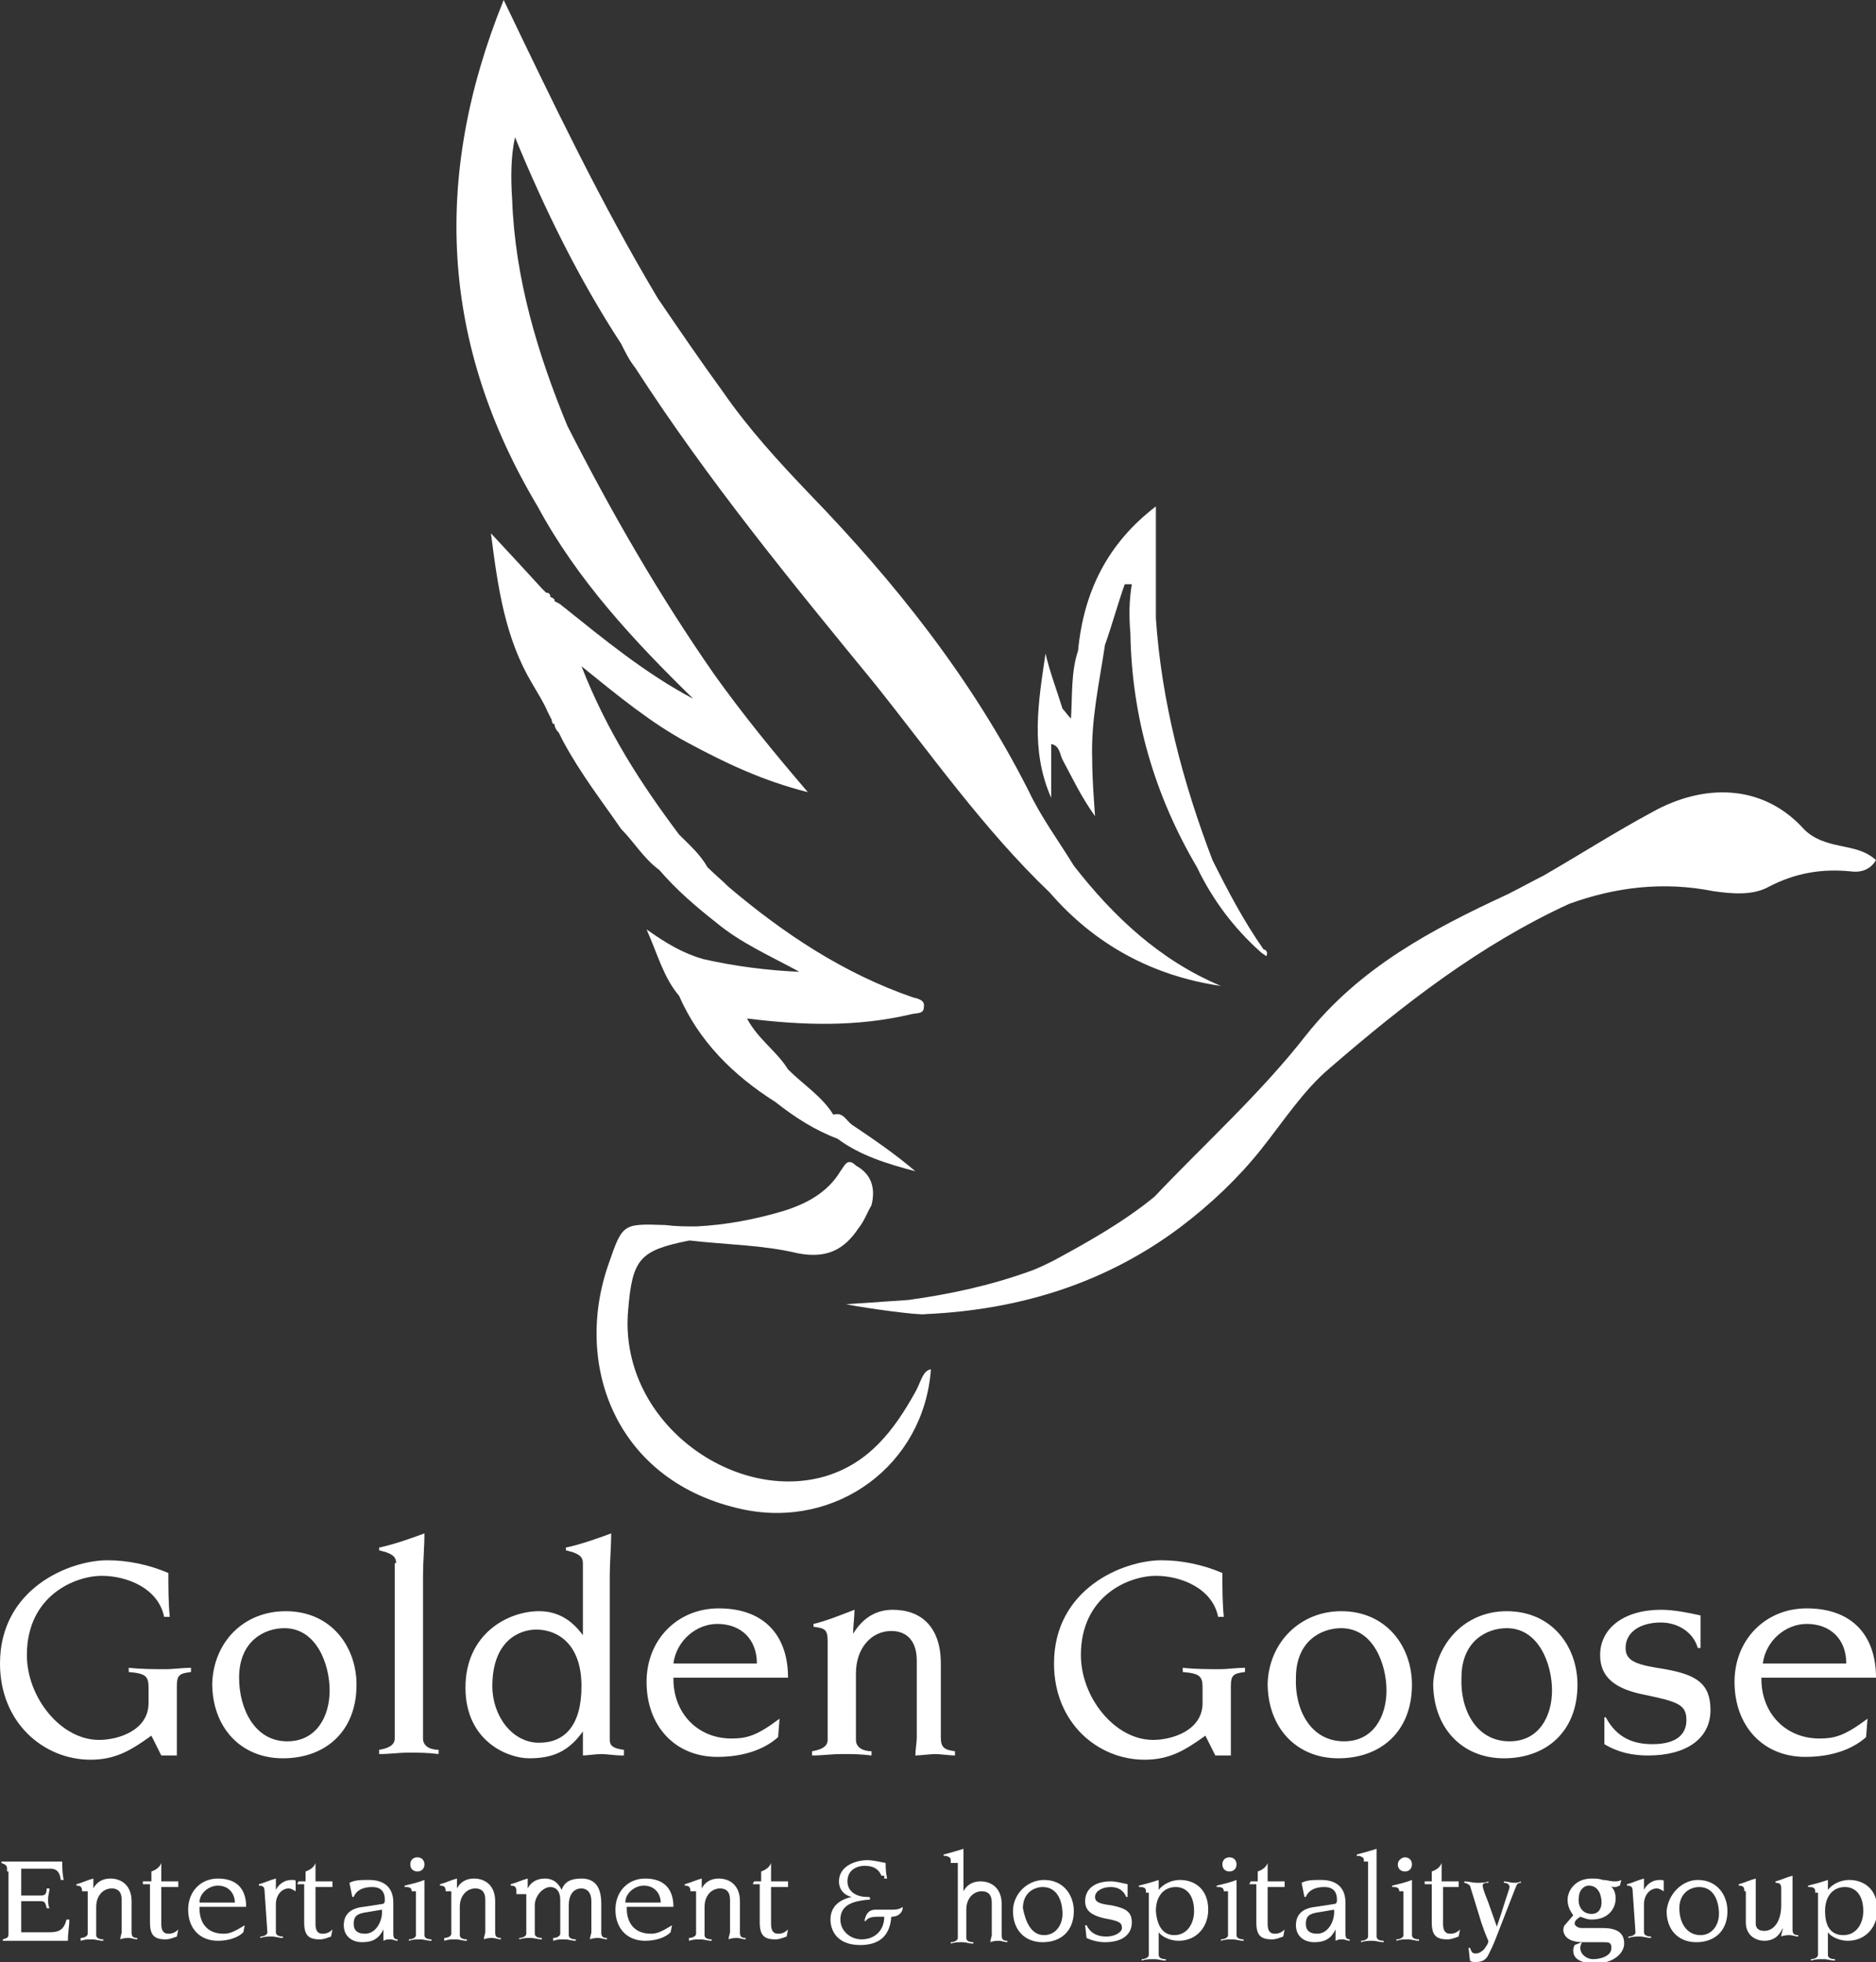 <svg xmlns="http://www.w3.org/2000/svg" xmlns:xlink="http://www.w3.org/1999/xlink" id="Layer_1" x="0px" y="0px" viewBox="0 0 132.6 138.7" style="enable-background:new 0 0 132.6 138.7;" xml:space="preserve"><rect x="0" y="0" width="132.6" height="138.7" fill="#333333" stroke="none"/><style type="text/css">	.st0{enable-background:new    ;}	.st1{fill:#FFFFFF;}</style><g>	<g>		<g class="st0">			<path class="st1" d="M10.7,122.7c-1.4,1-2.5,1.7-4.3,1.7c-3.3,0-6.4-2.6-6.4-6.8c0-5.3,4.9-7.3,7.6-7.3c1.4,0,2.9,0.3,4.3,0.9     c0,1,0,2.1,0.1,3.1h-0.4c-0.4-2-2.6-2.9-4.4-2.9c-1.9,0-5.3,1.4-5.3,5.6c0,3,2.4,6,5.1,6c1.4,0,3.5-0.7,3.5-2.6v-1.1     c0-0.8-0.2-1-1.4-1.1v-0.3c0.9,0.1,1.8,0.1,2.6,0.1c0.6,0,1.2-0.1,1.8-0.1v0.3c-0.8,0.1-1,0.2-1,1v4.9h-1.1L10.7,122.7z"></path>			<path class="st1" d="M20.2,113.9c3.2,0,5,2.5,5,5.2c0,3.3-2.2,5.2-5.2,5.2s-5-2.2-5-5.3C15.1,116.1,17.2,113.9,20.2,113.9z      M20.3,123.1c2.1,0,3-1.8,3-3.6s-0.9-4.4-3.2-4.4c-1.4,0-3.2,0.9-3.2,3.5C16.9,120.8,18,123.1,20.3,123.1z"></path>			<path class="st1" d="M28,110.5c0-0.4-0.2-0.6-0.8-0.8c-0.1,0-0.3-0.1-0.4-0.1v-0.2c1-0.2,2.4-0.7,3.2-1c0,1-0.1,2-0.1,3v11.5     c0,0.6,0.6,0.8,1.1,0.8v0.3c-0.8-0.1-1.3-0.1-2.1-0.1c-0.8,0-1.3,0.1-2.1,0.1v-0.3c0.6-0.1,1.1-0.3,1.1-0.8v-12.4H28z"></path>			<path class="st1" d="M43.9,124.1c-0.4,0-1-0.1-1.4-0.1c-0.4,0-1,0.1-1.3,0.1v-1.7l0,0c-1,1.4-2.1,1.9-3.8,1.9     c-1.5,0-4.5-1.2-4.5-5c0-3.8,3-5.4,5.2-5.4c1.3,0,2.3,0.6,3.1,1.7l0,0v-5.1c0-0.4-0.2-0.6-0.8-0.8c-0.1,0-0.3-0.1-0.4-0.1v-0.2     c1-0.2,2.4-0.7,3.2-1c0,1-0.1,2-0.1,3V123c0,0.3,0.1,0.6,1,0.7v0.4H43.9z M34.8,119.2c0,2.1,1.4,4,3.3,4c1.8,0,3-1.2,3-4     c0-3-1.7-4-3.2-4C36.7,115.2,34.8,116,34.8,119.2z"></path>			<path class="st1" d="M47.6,118.7c0,2.4,1.7,4.2,4.1,4.2c1.1,0,1.8-0.2,3.4-1.4l-0.1,1.3c-1,0.9-2.5,1.4-4.3,1.4c-3,0-5-2.2-5-5.3     c0-3,2.2-5.2,5.1-5.2c3.2,0,4.9,1.9,4.9,4.9h-8.1V118.7z M53.5,117.6c0-1.7-1.1-2.8-2.8-2.8c-1.5,0-2.9,1.2-3.1,2.8H53.5z"></path>			<path class="st1" d="M58.5,116c0-0.8-0.2-0.9-1-1v-0.2c0.9-0.2,2.1-0.7,2.9-1c0,0.4-0.1,1.2-0.1,1.7l0,0c0.6-1,1.5-1.7,2.8-1.7     c2,0,3.4,1.2,3.4,3.8v5.2c0,0.7,0.2,0.9,1,1v0.3c-0.4,0-1-0.1-1.4-0.1c-0.3,0-1.1,0.1-1.4,0.1c0-0.4,0.1-0.9,0.1-1.3v-5.4     c0-1.5-0.8-2.1-1.8-2.1c-1.4,0-2.5,1.2-2.5,3v4.7c0,0.6,0.6,0.8,1.1,0.8v0.3c-0.8-0.1-1.3-0.1-2.1-0.1c-0.8,0-1.3,0.1-2.1,0.1     v-0.3c0.6-0.1,1.1-0.3,1.1-0.8v-7H58.5z"></path>			<path class="st1" d="M85.2,122.7c-1.4,1-2.5,1.7-4.3,1.7c-3.3,0-6.4-2.6-6.4-6.8c0-5.3,4.9-7.3,7.6-7.3c1.4,0,2.9,0.3,4.3,0.9     c0,1,0,2.1,0.1,3.1h-0.4c-0.4-2-2.6-2.9-4.4-2.9c-1.9,0-5.3,1.4-5.3,5.6c0,3,2.4,6,5.1,6c1.4,0,3.5-0.7,3.5-2.6v-1.1     c0-0.8-0.2-1-1.4-1.1v-0.3c0.9,0.1,1.8,0.1,2.6,0.1c0.6,0,1.2-0.1,1.8-0.1v0.3c-0.8,0.1-1,0.2-1,1v4.9h-1.1L85.2,122.7z"></path>			<path class="st1" d="M94.8,113.9c3.2,0,5,2.5,5,5.2c0,3.3-2.2,5.2-5.2,5.2c-3,0-5-2.2-5-5.3C89.7,116.1,91.9,113.9,94.8,113.9z      M95,123.1c2.1,0,3-1.8,3-3.6s-0.9-4.4-3.2-4.4c-1.4,0-3.2,0.9-3.2,3.5C91.5,120.8,92.6,123.1,95,123.1z"></path>			<path class="st1" d="M106.5,113.9c3.2,0,5,2.5,5,5.2c0,3.3-2.2,5.2-5.2,5.2s-5-2.2-5-5.3C101.5,116.1,103.6,113.9,106.5,113.9z      M106.7,123.1c2.1,0,3-1.8,3-3.6s-0.9-4.4-3.2-4.4c-1.4,0-3.2,0.9-3.2,3.5C103.2,120.8,104.3,123.1,106.7,123.1z"></path>			<path class="st1" d="M113.3,121.4h0.2c0.8,1.5,2,1.9,3.3,1.9c1.7,0,2.4-0.7,2.4-1.7c0-1.1-0.6-1.3-3-1.8c-2-0.4-3.1-1.2-3.1-2.8     c0-1.9,1.7-3.2,4.3-3.2c0.9,0,1.9,0.2,2.8,0.4v2.3H120c-0.3-1.1-1.4-1.8-2.6-1.8c-1.5,0-2.5,0.7-2.5,1.8c0,1,0.9,1.2,2.8,1.5     c2.2,0.4,3.2,1,3.2,2.9c0,2-1.7,3.2-4.4,3.2c-1.1,0-2.1-0.2-3.1-0.8V121.4z"></path>			<path class="st1" d="M124.5,118.7c0,2.4,1.7,4.2,4.1,4.2c1.1,0,1.8-0.2,3.4-1.4l-0.1,1.3c-1,0.9-2.5,1.4-4.3,1.4     c-3,0-5-2.2-5-5.3c0-3,2.2-5.2,5.1-5.2c3.2,0,4.9,1.9,4.9,4.9h-8.1V118.7z M130.5,117.6c0-1.7-1.1-2.8-2.8-2.8     c-1.5,0-2.9,1.2-3.1,2.8H130.5z"></path>		</g>	</g>	<g>		<g class="st0">			<path class="st1" d="M0.5,132.1c0-0.2-0.1-0.3-0.4-0.4v-0.1h4.3c0,0.4,0,0.8,0.1,1.3H4.3c-0.1-0.7-0.4-0.8-0.8-0.8h-2v1.9h1.3     c0.3,0,0.5,0,0.5-0.5h0.2c0,0.2-0.1,0.5-0.1,0.7c0,0.3,0,0.5,0.1,0.7H3.3c-0.1-0.5-0.2-0.5-0.5-0.5H1.5v2.2h1.9     c0.7,0,1.1-0.1,1.3-0.9h0.2c0,0.5-0.1,0.9-0.1,1.5H0.2v-0.1c0.3-0.1,0.4-0.1,0.4-0.4v-4.4H0.5z"></path>			<path class="st1" d="M5.8,133.7c0-0.3-0.1-0.4-0.4-0.4v-0.1c0.4-0.1,0.8-0.3,1.2-0.4c0,0.2,0,0.5,0,0.7l0,0     c0.2-0.4,0.6-0.7,1.2-0.7c0.8,0,1.5,0.5,1.5,1.6v2.2c0,0.3,0.1,0.4,0.4,0.4v0.1c-0.2,0-0.4-0.1-0.6-0.1c-0.1,0-0.4,0-0.6,0.1     c0-0.2,0.1-0.4,0.1-0.5v-2.3c0-0.6-0.3-0.8-0.7-0.8c-0.6,0-1.1,0.5-1.1,1.3v2c0,0.2,0.2,0.3,0.5,0.3v0.1c-0.3,0-0.5-0.1-0.8-0.1     c-0.3,0-0.5,0-0.8,0.1V137c0.2,0,0.5-0.1,0.5-0.3v-3H5.8z"></path>			<path class="st1" d="M10.2,133h0.5v-0.7c0.3-0.1,0.6-0.3,0.7-0.6v1.3h1.2v0.4h-1.2v2.6c0,0.4,0.1,0.7,0.5,0.7     c0.3,0,0.5-0.1,0.7-0.3l-0.1,0.5c-0.3,0.1-0.5,0.2-0.8,0.2c-0.8,0-1.1-0.3-1.1-1.2v-2.7h-0.5V133z"></path>			<path class="st1" d="M14.1,134.9c0,1.1,0.6,1.8,1.7,1.8c0.4,0,0.7-0.1,1.5-0.6l-0.1,0.5c-0.4,0.4-1.1,0.6-1.8,0.6     c-1.3,0-2.1-0.9-2.1-2.2c0-1.3,0.9-2.2,2.1-2.2c1.4,0,2,0.8,2,2h-3.3V134.9z M16.6,134.5c0-0.6-0.4-1.2-1.2-1.2     c-0.6,0-1.3,0.5-1.3,1.2H16.6z"></path>			<path class="st1" d="M18.7,133.7c0-0.3-0.1-0.4-0.4-0.4v-0.1c0.4-0.1,0.8-0.3,1.2-0.4c0,0.2,0,0.5,0,0.8l0,0     c0.2-0.4,0.6-0.7,1.1-0.7c0.2,0,0.3,0,0.3,0.1c0,0.2,0,0.4,0,0.7c-0.2-0.1-0.3-0.2-0.5-0.2c-0.5,0-0.9,0.5-0.9,1.1v2     c0,0.2,0.2,0.3,0.5,0.3v0.1c-0.3,0-0.5-0.1-0.8-0.1s-0.5,0-0.8,0.1v-0.1c0.2,0,0.5-0.1,0.5-0.3L18.7,133.7L18.7,133.7z"></path>			<path class="st1" d="M21.1,133h0.5v-0.7c0.3-0.1,0.6-0.3,0.7-0.6v1.3h1.2v0.4h-1.2v2.6c0,0.4,0.1,0.7,0.5,0.7     c0.3,0,0.5-0.1,0.7-0.3l-0.1,0.5c-0.3,0.1-0.5,0.2-0.8,0.2c-0.8,0-1.1-0.3-1.1-1.2v-2.7h-0.5L21.1,133L21.1,133z"></path>			<path class="st1" d="M24.7,133.1c0.4-0.2,0.8-0.2,1.4-0.2c0.9,0,1.7,0.4,1.7,1.6v2.1c0,0.3,0,0.5,0.3,0.5v0.1     c-0.2,0-0.3-0.1-0.5-0.1c-0.2,0-0.3,0-0.5,0.1v-0.8l0,0c-0.3,0.6-0.7,0.9-1.5,0.9c-0.7,0-1.3-0.4-1.3-1.2c0-0.7,0.4-1.2,1.4-1.3     l1.3-0.2c0.2,0,0.2-0.2,0.2-0.3c0-0.6-0.3-0.9-0.9-0.9c-0.6,0-1.1,0.2-1.3,0.7h-0.1L24.7,133.1z M25.8,135.2     c-0.6,0.1-0.8,0.3-0.8,0.8s0.3,0.7,0.8,0.7c0.8,0,1.2-0.9,1.2-1.5v-0.2L25.8,135.2z"></path>			<path class="st1" d="M29.1,133.7c0-0.2-0.1-0.3-0.4-0.3h-0.1v-0.1c0.4-0.1,0.9-0.2,1.4-0.4c0,0.3,0,0.6,0,0.9v3     c0,0.2,0.2,0.3,0.5,0.3v0.1c-0.3,0-0.5-0.1-0.8-0.1c-0.3,0-0.5,0-0.8,0.1v-0.1c0.2,0,0.5-0.1,0.5-0.3v-3.1H29.1z M29.5,131.3     c0.3,0,0.5,0.2,0.5,0.5s-0.2,0.5-0.5,0.5c-0.3,0-0.5-0.2-0.5-0.5S29.2,131.3,29.5,131.3z"></path>			<path class="st1" d="M31.5,133.7c0-0.3-0.1-0.4-0.4-0.4v-0.1c0.4-0.1,0.8-0.3,1.2-0.4c0,0.2,0,0.5,0,0.7l0,0     c0.2-0.4,0.6-0.7,1.2-0.7c0.8,0,1.5,0.5,1.5,1.6v2.2c0,0.3,0.1,0.4,0.4,0.4v0.1c-0.2,0-0.4-0.1-0.6-0.1c-0.1,0-0.4,0-0.6,0.1     c0-0.2,0.1-0.4,0.1-0.5v-2.3c0-0.6-0.3-0.8-0.7-0.8c-0.6,0-1.1,0.5-1.1,1.3v2c0,0.2,0.2,0.3,0.5,0.3v0.1c-0.3,0-0.5-0.1-0.8-0.1     c-0.3,0-0.5,0-0.8,0.1V137c0.2,0,0.5-0.1,0.5-0.3v-3H31.5z"></path>			<path class="st1" d="M36.5,133.7c0-0.3-0.1-0.4-0.4-0.4v-0.1c0.4-0.1,0.8-0.3,1.2-0.4c0,0.2,0,0.5,0,0.7l0,0     c0.2-0.4,0.6-0.7,1.2-0.7c0.5,0,0.9,0.2,1.2,0.8c0.2-0.6,0.7-0.8,1.4-0.8c1.1,0,1.4,0.8,1.4,1.8v2c0,0.3,0.1,0.4,0.4,0.4v0.1     c-0.2,0-0.4-0.1-0.6-0.1c-0.1,0-0.4,0-0.6,0.1c0-0.2,0.1-0.4,0.1-0.5v-2.2c0-0.6-0.3-0.9-0.7-0.9c-0.6,0-0.9,0.5-0.9,1.2v2.1     c0,0.2,0.2,0.3,0.5,0.3v0.1c-0.3,0-0.5-0.1-0.8-0.1c-0.3,0-0.5,0-0.8,0.1V137c0.2,0,0.5-0.1,0.5-0.3v-2.4c0-0.6-0.3-0.9-0.7-0.9     c-0.5,0-1.1,0.6-1.1,1.3v2c0,0.2,0.2,0.3,0.5,0.3v0.1c-0.3,0-0.5-0.1-0.8-0.1c-0.3,0-0.5,0-0.8,0.1v-0.1c0.2,0,0.5-0.1,0.5-0.3     v-2.8H36.5z"></path>			<path class="st1" d="M44.3,134.9c0,1.1,0.6,1.8,1.7,1.8c0.4,0,0.7-0.1,1.5-0.6l-0.1,0.5c-0.4,0.4-1.1,0.6-1.8,0.6     c-1.3,0-2.1-0.9-2.1-2.2c0-1.3,0.9-2.2,2.1-2.2c1.4,0,2,0.8,2,2h-3.3V134.9z M46.7,134.5c0-0.6-0.4-1.2-1.2-1.2     c-0.6,0-1.3,0.5-1.3,1.2H46.7z"></path>			<path class="st1" d="M48.8,133.7c0-0.3-0.1-0.4-0.4-0.4v-0.1c0.4-0.1,0.8-0.3,1.2-0.4c0,0.2,0,0.5,0,0.7l0,0     c0.2-0.4,0.6-0.7,1.2-0.7c0.8,0,1.5,0.5,1.5,1.6v2.2c0,0.3,0.1,0.4,0.4,0.4v0.1c-0.2,0-0.4-0.1-0.6-0.1c-0.1,0-0.4,0-0.6,0.1     c0-0.2,0.1-0.4,0.1-0.5v-2.3c0-0.6-0.3-0.8-0.7-0.8c-0.6,0-1.1,0.5-1.1,1.3v2c0,0.2,0.2,0.3,0.5,0.3v0.1c-0.3,0-0.5-0.1-0.8-0.1     c-0.3,0-0.5,0-0.8,0.1V137c0.2,0,0.5-0.1,0.5-0.3v-3H48.8z"></path>			<path class="st1" d="M53.3,133h0.5v-0.7c0.3-0.1,0.6-0.3,0.7-0.6v1.3h1.2v0.4h-1.2v2.6c0,0.4,0.1,0.7,0.5,0.7     c0.3,0,0.5-0.1,0.7-0.3l-0.1,0.5c-0.3,0.1-0.5,0.2-0.8,0.2c-0.8,0-1.1-0.3-1.1-1.2v-2.7h-0.5L53.3,133L53.3,133z"></path>			<path class="st1" d="M62.3,132.6c-0.2-0.5-0.6-0.7-1.2-0.7c-0.4,0-1.2,0.2-1.2,1.1c0,0.7,0.6,1.1,1.4,1.1c0.1,0,0.2,0,0.2,0.1     s0,0.1-0.2,0.1c-0.9,0.1-1.9,0.3-1.9,1.4c0,0.8,0.7,1.4,1.5,1.4c0.9,0,1.6-0.6,1.6-1.6H62c-0.4,0-0.7,0.1-0.8,0.3h-0.1     c0.1-0.5,0.3-0.8,0.8-0.8h1.2c0.4,0,0.6-0.1,0.7-0.2l0,0c0,0,0,0,0,0.1c0,0.2-0.2,0.6-0.8,0.6c-0.1,1.4-0.9,2-2.2,2     c-1.7,0-2.1-1.1-2.1-1.8c0-0.9,0.6-1.4,1.5-1.6l0,0c-0.5-0.1-0.9-0.5-0.9-1.1c0-1.1,1.2-1.5,2-1.5c0.4,0,0.8,0.1,1.3,0.2     c0,0.3,0,0.6,0.1,1.1h-0.2V132.6z"></path>			<path class="st1" d="M67.2,131.5c0-0.2-0.1-0.2-0.3-0.3c-0.1,0-0.1,0-0.2,0v-0.1c0.4-0.1,1.1-0.3,1.4-0.4c0,0.4,0,0.8,0,1.3v1.7     l0,0c0.2-0.4,0.6-0.7,1.2-0.7c0.8,0,1.5,0.5,1.5,1.6v2.2c0,0.3,0.1,0.4,0.4,0.4v0.1c-0.2,0-0.4-0.1-0.6-0.1c-0.1,0-0.4,0-0.6,0.1     c0-0.2,0.1-0.4,0.1-0.5v-2.3c0-0.6-0.3-0.8-0.7-0.8c-0.6,0-1.1,0.5-1.1,1.3v2c0,0.2,0.2,0.3,0.5,0.3v0.1c-0.3,0-0.5-0.1-0.8-0.1     s-0.5,0-0.8,0.1v-0.1c0.2,0,0.5-0.1,0.5-0.3v-5.3H67.2z"></path>			<path class="st1" d="M73.8,132.9c1.4,0,2.1,1.1,2.1,2.2c0,1.4-0.9,2.2-2.2,2.2c-1.3,0-2.1-0.9-2.1-2.2     C71.6,133.9,72.6,132.9,73.8,132.9z M73.8,136.8c0.8,0,1.3-0.7,1.3-1.5s-0.3-1.9-1.4-1.9c-0.6,0-1.4,0.4-1.4,1.5     C72.5,135.9,72.9,136.8,73.8,136.8z"></path>			<path class="st1" d="M76.7,136.1h0.1c0.3,0.6,0.8,0.8,1.4,0.8c0.6,0,1.1-0.3,1.1-0.6c0-0.4-0.2-0.5-1.3-0.7     c-0.8-0.2-1.3-0.5-1.3-1.2c0-0.8,0.6-1.4,1.8-1.4c0.4,0,0.7,0.1,1.2,0.2v0.9h-0.1c-0.2-0.5-0.6-0.7-1.1-0.7     c-0.6,0-1.1,0.3-1.1,0.7s0.4,0.5,1.2,0.6c0.9,0.2,1.4,0.4,1.4,1.2c0,0.8-0.6,1.4-1.9,1.4c-0.4,0-0.9-0.1-1.3-0.3L76.7,136.1z"></path>			<path class="st1" d="M81,133.7c0-0.2-0.1-0.3-0.4-0.3h-0.1v-0.1c0.4-0.1,0.8-0.2,1.4-0.4v0.7l0,0c0.3-0.4,0.9-0.7,1.5-0.7     c1.1,0,2,0.7,2,2.1c0,1.2-0.8,2.2-2.1,2.2c-0.6,0-1.2-0.3-1.4-0.6l0,0v1.6c0,0.2,0.2,0.3,0.5,0.3v0.1c-0.3,0-0.5-0.1-0.8-0.1     c-0.4,0-0.6,0-0.9,0.1v-0.1c0.2,0,0.5-0.1,0.5-0.3v-4.4H81z M83,136.8c0.9,0,1.4-0.8,1.4-1.7c0-1.2-0.6-1.7-1.3-1.7     c-0.8,0-1.4,0.6-1.4,1.7C81.8,136.3,82.3,136.8,83,136.8z"></path>			<path class="st1" d="M86.5,133.7c0-0.2-0.1-0.3-0.4-0.3H86v-0.1c0.4-0.1,0.9-0.2,1.4-0.4c0,0.3,0,0.6,0,0.9v3     c0,0.2,0.2,0.3,0.5,0.3v0.1c-0.3,0-0.5-0.1-0.8-0.1s-0.5,0-0.8,0.1v-0.1c0.2,0,0.5-0.1,0.5-0.3v-3.1H86.5z M86.9,131.3     c0.3,0,0.5,0.2,0.5,0.5s-0.2,0.5-0.5,0.5s-0.5-0.2-0.5-0.5S86.6,131.3,86.9,131.3z"></path>			<path class="st1" d="M88.4,133h0.5v-0.7c0.3-0.1,0.6-0.3,0.7-0.6v1.3h1.2v0.4h-1.2v2.6c0,0.4,0.1,0.7,0.5,0.7     c0.3,0,0.5-0.1,0.7-0.3l-0.1,0.5c-0.3,0.1-0.5,0.2-0.8,0.2c-0.8,0-1.1-0.3-1.1-1.2v-2.7h-0.5L88.4,133L88.4,133z"></path>			<path class="st1" d="M92,133.1c0.4-0.2,0.8-0.2,1.4-0.2c0.9,0,1.7,0.4,1.7,1.6v2.1c0,0.3,0,0.5,0.3,0.5v0.1     c-0.2,0-0.3-0.1-0.5-0.1c-0.2,0-0.3,0-0.5,0.1v-0.8l0,0c-0.3,0.6-0.7,0.9-1.5,0.9c-0.7,0-1.3-0.4-1.3-1.2c0-0.7,0.4-1.2,1.4-1.3     l1.3-0.2c0.2,0,0.2-0.2,0.2-0.3c0-0.6-0.3-0.9-0.9-0.9c-0.6,0-1.1,0.2-1.3,0.7h-0.1L92,133.1z M93.1,135.2     c-0.6,0.1-0.8,0.3-0.8,0.8s0.3,0.7,0.8,0.7c0.8,0,1.2-0.9,1.2-1.5v-0.2L93.1,135.2z"></path>			<path class="st1" d="M96.4,131.5c0-0.2-0.1-0.2-0.3-0.3c-0.1,0-0.1,0-0.2,0v-0.1c0.4-0.1,1.1-0.3,1.4-0.4c0,0.4,0,0.8,0,1.3v4.9     c0,0.2,0.2,0.3,0.5,0.3v0.1c-0.3,0-0.5-0.1-0.8-0.1c-0.3,0-0.5,0-0.8,0.1v-0.1c0.2,0,0.5-0.1,0.5-0.3v-5.3H96.4z"></path>			<path class="st1" d="M98.9,133.7c0-0.2-0.1-0.3-0.4-0.3h-0.1v-0.1c0.4-0.1,0.9-0.2,1.4-0.4c0,0.3,0,0.6,0,0.9v3     c0,0.2,0.2,0.3,0.5,0.3v0.1c-0.3,0-0.5-0.1-0.8-0.1s-0.5,0-0.8,0.1v-0.1c0.2,0,0.5-0.1,0.5-0.3v-3.1H98.9z M99.3,131.3     c0.3,0,0.5,0.2,0.5,0.5s-0.2,0.5-0.5,0.5s-0.5-0.2-0.5-0.5S99.1,131.3,99.3,131.3z"></path>			<path class="st1" d="M100.7,133h0.5v-0.7c0.3-0.1,0.6-0.3,0.7-0.6v1.3h1.2v0.4H102v2.6c0,0.4,0.1,0.7,0.5,0.7     c0.3,0,0.5-0.1,0.7-0.3l-0.1,0.5c-0.3,0.1-0.5,0.2-0.8,0.2c-0.8,0-1.1-0.3-1.1-1.2v-2.7h-0.5L100.7,133L100.7,133z"></path>			<path class="st1" d="M103.9,133.3c-0.1-0.1-0.3-0.2-0.4-0.2V133c0.3,0,0.6,0.1,0.9,0.1c0.3,0,0.6,0,0.8-0.1v0.1     c-0.2,0-0.4,0-0.4,0.2c0,0.1,0,0.2,0.4,1.2l0.6,1.7l0,0l0.3-0.9c0.5-1.6,0.6-1.8,0.6-1.9c0-0.2-0.2-0.3-0.4-0.3v-0.1     c0.2,0,0.5,0.1,0.7,0.1s0.3,0,0.5-0.1v0.1c-0.3,0-0.3,0.2-0.4,0.4l-1.4,3.6c-0.2,0.5-0.3,0.7-0.5,1.1s-0.5,0.5-0.9,0.5     c-0.2,0-0.3,0-0.4-0.1l-0.1-0.9h0.1c0.1,0.2,0.1,0.4,0.4,0.4c0.2,0,0.4-0.1,0.6-0.3c0.2-0.3,0.3-0.4,0.3-0.6c0,0-0.2-0.4-0.5-1.3     L103.9,133.3z"></path>			<path class="st1" d="M111.2,135.4c-0.2-0.3-0.4-0.6-0.4-1.1c0-0.6,0.5-1.5,1.7-1.5c0.3,0,0.5,0,0.8,0.1c0.3,0,0.5,0.1,0.8,0.1     c0.2,0,0.3,0,0.5-0.1l-0.1,0.4c-0.1,0-0.2,0.1-0.3,0.1c-0.2,0-0.3,0-0.4-0.1l0,0c0.3,0.2,0.4,0.6,0.4,0.9c0,0.7-0.5,1.5-1.7,1.5     c-0.3,0-0.5-0.1-0.8-0.2c-0.3,0.2-0.4,0.3-0.4,0.5c0,0.1,0.2,0.3,0.5,0.3h1.5c1.2,0,1.5,0.5,1.5,1.1c0,0.7-0.8,1.4-2,1.4     c-0.6,0-1.6-0.1-1.6-0.9c0-0.1,0-0.2,0.1-0.4l0.5-0.2c0,0.1-0.1,0.2-0.1,0.4c0,0.5,0.5,0.8,0.9,0.8c0.5,0,1.3-0.2,1.3-0.8     c0-0.4-0.2-0.4-0.6-0.4h-1.4c-0.7,0-1.3-0.2-1.4-0.8c0-0.1,0-0.3,0.1-0.4L111.2,135.4z M112.5,135.3c0.5,0,0.7-0.4,0.7-0.8     c0-0.5-0.2-1.2-0.9-1.2c-0.4,0-0.7,0.4-0.7,0.8C111.5,134.7,111.8,135.3,112.5,135.3z"></path>			<path class="st1" d="M115.4,133.7c0-0.3-0.1-0.4-0.4-0.4v-0.1c0.4-0.1,0.8-0.3,1.2-0.4c0,0.2,0,0.5,0,0.8l0,0     c0.2-0.4,0.6-0.7,1.1-0.7c0.2,0,0.3,0,0.3,0.1c0,0.2,0,0.4,0,0.7c-0.2-0.1-0.3-0.2-0.5-0.2c-0.5,0-0.9,0.5-0.9,1.1v2     c0,0.2,0.2,0.3,0.5,0.3v0.1c-0.3,0-0.5-0.1-0.8-0.1c-0.3,0-0.5,0-0.8,0.1v-0.1c0.2,0,0.5-0.1,0.5-0.3L115.4,133.7L115.4,133.7z"></path>			<path class="st1" d="M120,132.9c1.4,0,2.1,1.1,2.1,2.2c0,1.4-0.9,2.2-2.2,2.2s-2.1-0.9-2.1-2.2     C117.9,133.9,118.9,132.9,120,132.9z M120.2,136.8c0.8,0,1.3-0.7,1.3-1.5s-0.3-1.9-1.4-1.9c-0.6,0-1.4,0.4-1.4,1.5     C118.7,135.9,119.2,136.8,120.2,136.8z"></path>			<path class="st1" d="M123.3,133.7c0-0.3-0.1-0.4-0.4-0.4v-0.1c0.4-0.1,0.8-0.3,1.2-0.4c0,0.2,0,0.5,0,0.8v2.4     c0,0.3,0.2,0.5,0.6,0.5c0.7,0,1.2-0.7,1.2-1.8v-1.2c0-0.3-0.1-0.4-0.4-0.4v-0.1c0.4-0.1,0.8-0.3,1.2-0.4c0,0.2,0,0.5,0,0.8v3     c0,0.3,0.1,0.4,0.4,0.4v0.1c-0.2,0-0.4-0.1-0.6-0.1c-0.1,0-0.4,0-0.6,0.1c0-0.2,0.1-0.4,0.1-0.5v-0.1l0,0     c-0.2,0.5-0.6,0.9-1.3,0.9c-0.5,0-1.3-0.3-1.3-1.3V133.7z"></path>			<path class="st1" d="M128.3,133.7c0-0.2-0.1-0.3-0.4-0.3h-0.1v-0.1c0.4-0.1,0.8-0.2,1.4-0.4v0.7l0,0c0.3-0.4,0.9-0.7,1.5-0.7     c1.1,0,2,0.7,2,2.1c0,1.2-0.8,2.2-2.1,2.2c-0.6,0-1.2-0.3-1.4-0.6l0,0v1.6c0,0.2,0.2,0.3,0.5,0.3v0.1c-0.3,0-0.5-0.1-0.8-0.1     c-0.4,0-0.6,0-0.9,0.1v-0.1c0.2,0,0.5-0.1,0.5-0.3v-4.4H128.3z M130.3,136.8c0.9,0,1.4-0.8,1.4-1.7c0-1.2-0.6-1.7-1.3-1.7     c-0.8,0-1.4,0.6-1.4,1.7C129,136.3,129.5,136.8,130.3,136.8z"></path>		</g>	</g>	<g>		<path class="st1" d="M43.9,58.6c0.9,0.9,1.6,2.1,2.7,2.9c1.2,1.4,2.6,2.6,4,3.7c1.8,1.5,3.9,2.4,5.9,3.5c-2.3-0.1-4.6-0.4-6.8-0.9    c-1.4-0.4-2.6-1.1-4-2.1c0.8,1.8,1.2,3.4,2.3,4.7c1.4,3.2,3.8,5.6,6.8,7.5c1.4,1.1,2.8,2,4.4,2.6c1.6,1.2,3.6,1.8,5.5,2.3    c-1.4-1.2-3-2.3-4.5-3.3c-0.4-0.3-0.6-0.9-1.3-0.7c-0.8-1.3-2.1-2.1-3.2-3.2c-0.8-1.3-2.1-2.1-2.9-3.6c4,0.5,7.8,0.6,11.6-0.3    c0.4-0.1,0.9,0,0.9-0.5c0.1-0.5-0.4-0.6-0.8-0.7c-4.9-1.7-9.1-4.5-13-7.8l0,0c-0.5-0.5-1-0.9-1.5-1.4c-0.5-0.9-1.3-1.6-2-2.3    c-2.7-3.6-5.1-7.3-6.9-11.9c2.6,2.1,4.9,4,7.5,5.4s5.3,2.7,8.5,3.5c-2.4-2.8-4.6-5.5-6.6-8.3c-3.9-5.6-7.3-11.5-10.4-17.6    c-2.1-5.1-3.7-10.4-3.9-16c-0.1-1.5-0.1-3,0.2-4.4c2.1,5.1,4.5,10,7.5,14.6c0.3,0.6,0.6,1.2,1,1.7c5.1,7.9,11,15.1,16.9,22.3    c4,5,7.7,10.3,12.4,14.8c3.2,3.7,7.3,5.9,12.1,6.6c-4.3-1.8-7.6-4.9-10.4-8.5c-1.1-1.8-2.3-3.4-3.2-5.3c-4-7.9-9.4-14.7-15.5-21    c-2.2-2.3-4.3-4.6-6.1-7.2c-1.6-2.2-3.1-4.4-4.6-6.6c-4-6.7-7.4-13.8-10.9-21.1c-5.1,12.6-4.4,24.4,2.4,35.8    c2.8,5.2,6.8,9.5,11,13.6c-3.4-1.8-6.3-4.2-9.3-6.6c-0.1-0.1-0.3-0.2-0.5-0.3c0-0.2-0.1-0.2-0.3-0.3c0-0.2-0.1-0.3-0.3-0.3    c-0.1-0.1-0.2-0.2-0.3-0.3l0,0c-1.1-1.2-2.2-2.4-3.6-3.9c0.5,3.9,1,7.4,2.9,10.6l0,0c0.4,0.7,0.8,1.3,1.1,2l0,0    c0.1,0.2,0.2,0.4,0.3,0.6l0,0c0,0.2,0.1,0.3,0.2,0.3c0,0.2,0.1,0.4,0.3,0.6c0.1,0.2,0.2,0.4,0.3,0.6    C41.1,54.8,42.6,56.7,43.9,58.6z"></path>		<path class="st1" d="M125,62.7c1.9-1,3.8-1.3,5.8-1.1c0.7,0.1,1.4-0.1,1.8-0.8c-0.8-0.7-1.6-0.8-2.5-1c-1-0.2-2-0.5-2.7-1.3    c-2.9-3.1-7-3.1-10.6-1.1c-2.6,1.4-5.1,3-7.7,4.5c-0.8,0.4-1.7,0.9-2.5,1.3c-5.4,2.5-10.5,5.2-14.3,10c-3.2,4.1-7.1,7.6-10.7,11.4    c-2.2,1.8-4.7,3.2-7.1,4.5c-0.6,0.3-1.2,0.6-1.8,0.8c-2.8,1-5.6,1.6-8.5,2c-1.5,0.1-2.9,0.2-4.4,0.3c1.5,0.3,5.2,0.8,5.6,0.7    c6.7-0.3,12.8-2.2,18.1-6.2c2.1-1.6,4-3.4,5.6-5.4s3-4.2,4.9-5.8c5.2-4.5,10.6-8.7,16.9-11.6l0,0c3.3-1.2,6.7-1.6,10.2-0.9    C122.5,63.2,123.9,63.3,125,62.7"></path>		<path class="st1" d="M64.7,98.4c-1.5,2.7-3.3,5.1-6.5,6c-6.5,1.8-14.5-4-13.8-11.8c0.3-3.6,0.8-4.2,4.3-4.9c0.1,0,0.1,0,0.1,0    c2.6,0.3,5.1,0.3,7.6,0.9c2.1,0.4,3.3-0.3,4.3-1.8c0.4-0.5,0.6-1.1,0.9-1.6c0.3-1.2,0-2.2-1.1-2.8c-0.6-0.6-0.8,0-1.1,0.4    c-0.9,1.5-2.4,2.3-4,2.8c-2,0.6-4.1,1-6.2,1.1c-0.7,0-1.4,0-2.2-0.1c-3-0.1-3-0.1-4,2.8c-2.5,7.2,0.6,15.4,9.5,17.3    c6.6,1.4,12.8-3.1,13.3-9.9C65.2,96.9,65.1,97.7,64.7,98.4z"></path>		<path class="st1" d="M74.3,52.6c0.6,0.1,0.6,0.7,0.8,1.1c0.7,1.3,1.3,2.6,2.3,4c-0.1-1.5-0.2-2.7-0.2-4c-0.1-2.8,0.5-5.4,0.9-8.1    c0.5-1.4,0.9-2.9,1.4-4.3c0.2,0,0.3,0,0.5,0c-0.2,1.2-0.2,2.3-0.1,3.5c0.1,5.9,1.7,11.4,4.7,16.5c1.1,2.3,2.6,4.3,4.5,6    c0.1,0.1,0.3,0.2,0.4,0.3c0.1-0.2,0.1-0.4-0.2-0.5c-1.4-2-2.5-4.1-3.6-6.3c-2.1-5.5-3.6-11.2-4-17.1c0-2.6,0-5.2,0-7.9    c-3.4,2.6-5.1,6-5.5,10.2c-0.5,1.5-0.4,3.1-0.5,4.8c-0.3-0.3-0.4-0.5-0.6-0.7c-0.4-1.3-0.9-2.6-1.2-3.9c-0.5,3.4-1.1,6.8,0.4,10.2    C74.3,55,74.3,53.8,74.3,52.6z"></path>	</g></g></svg>